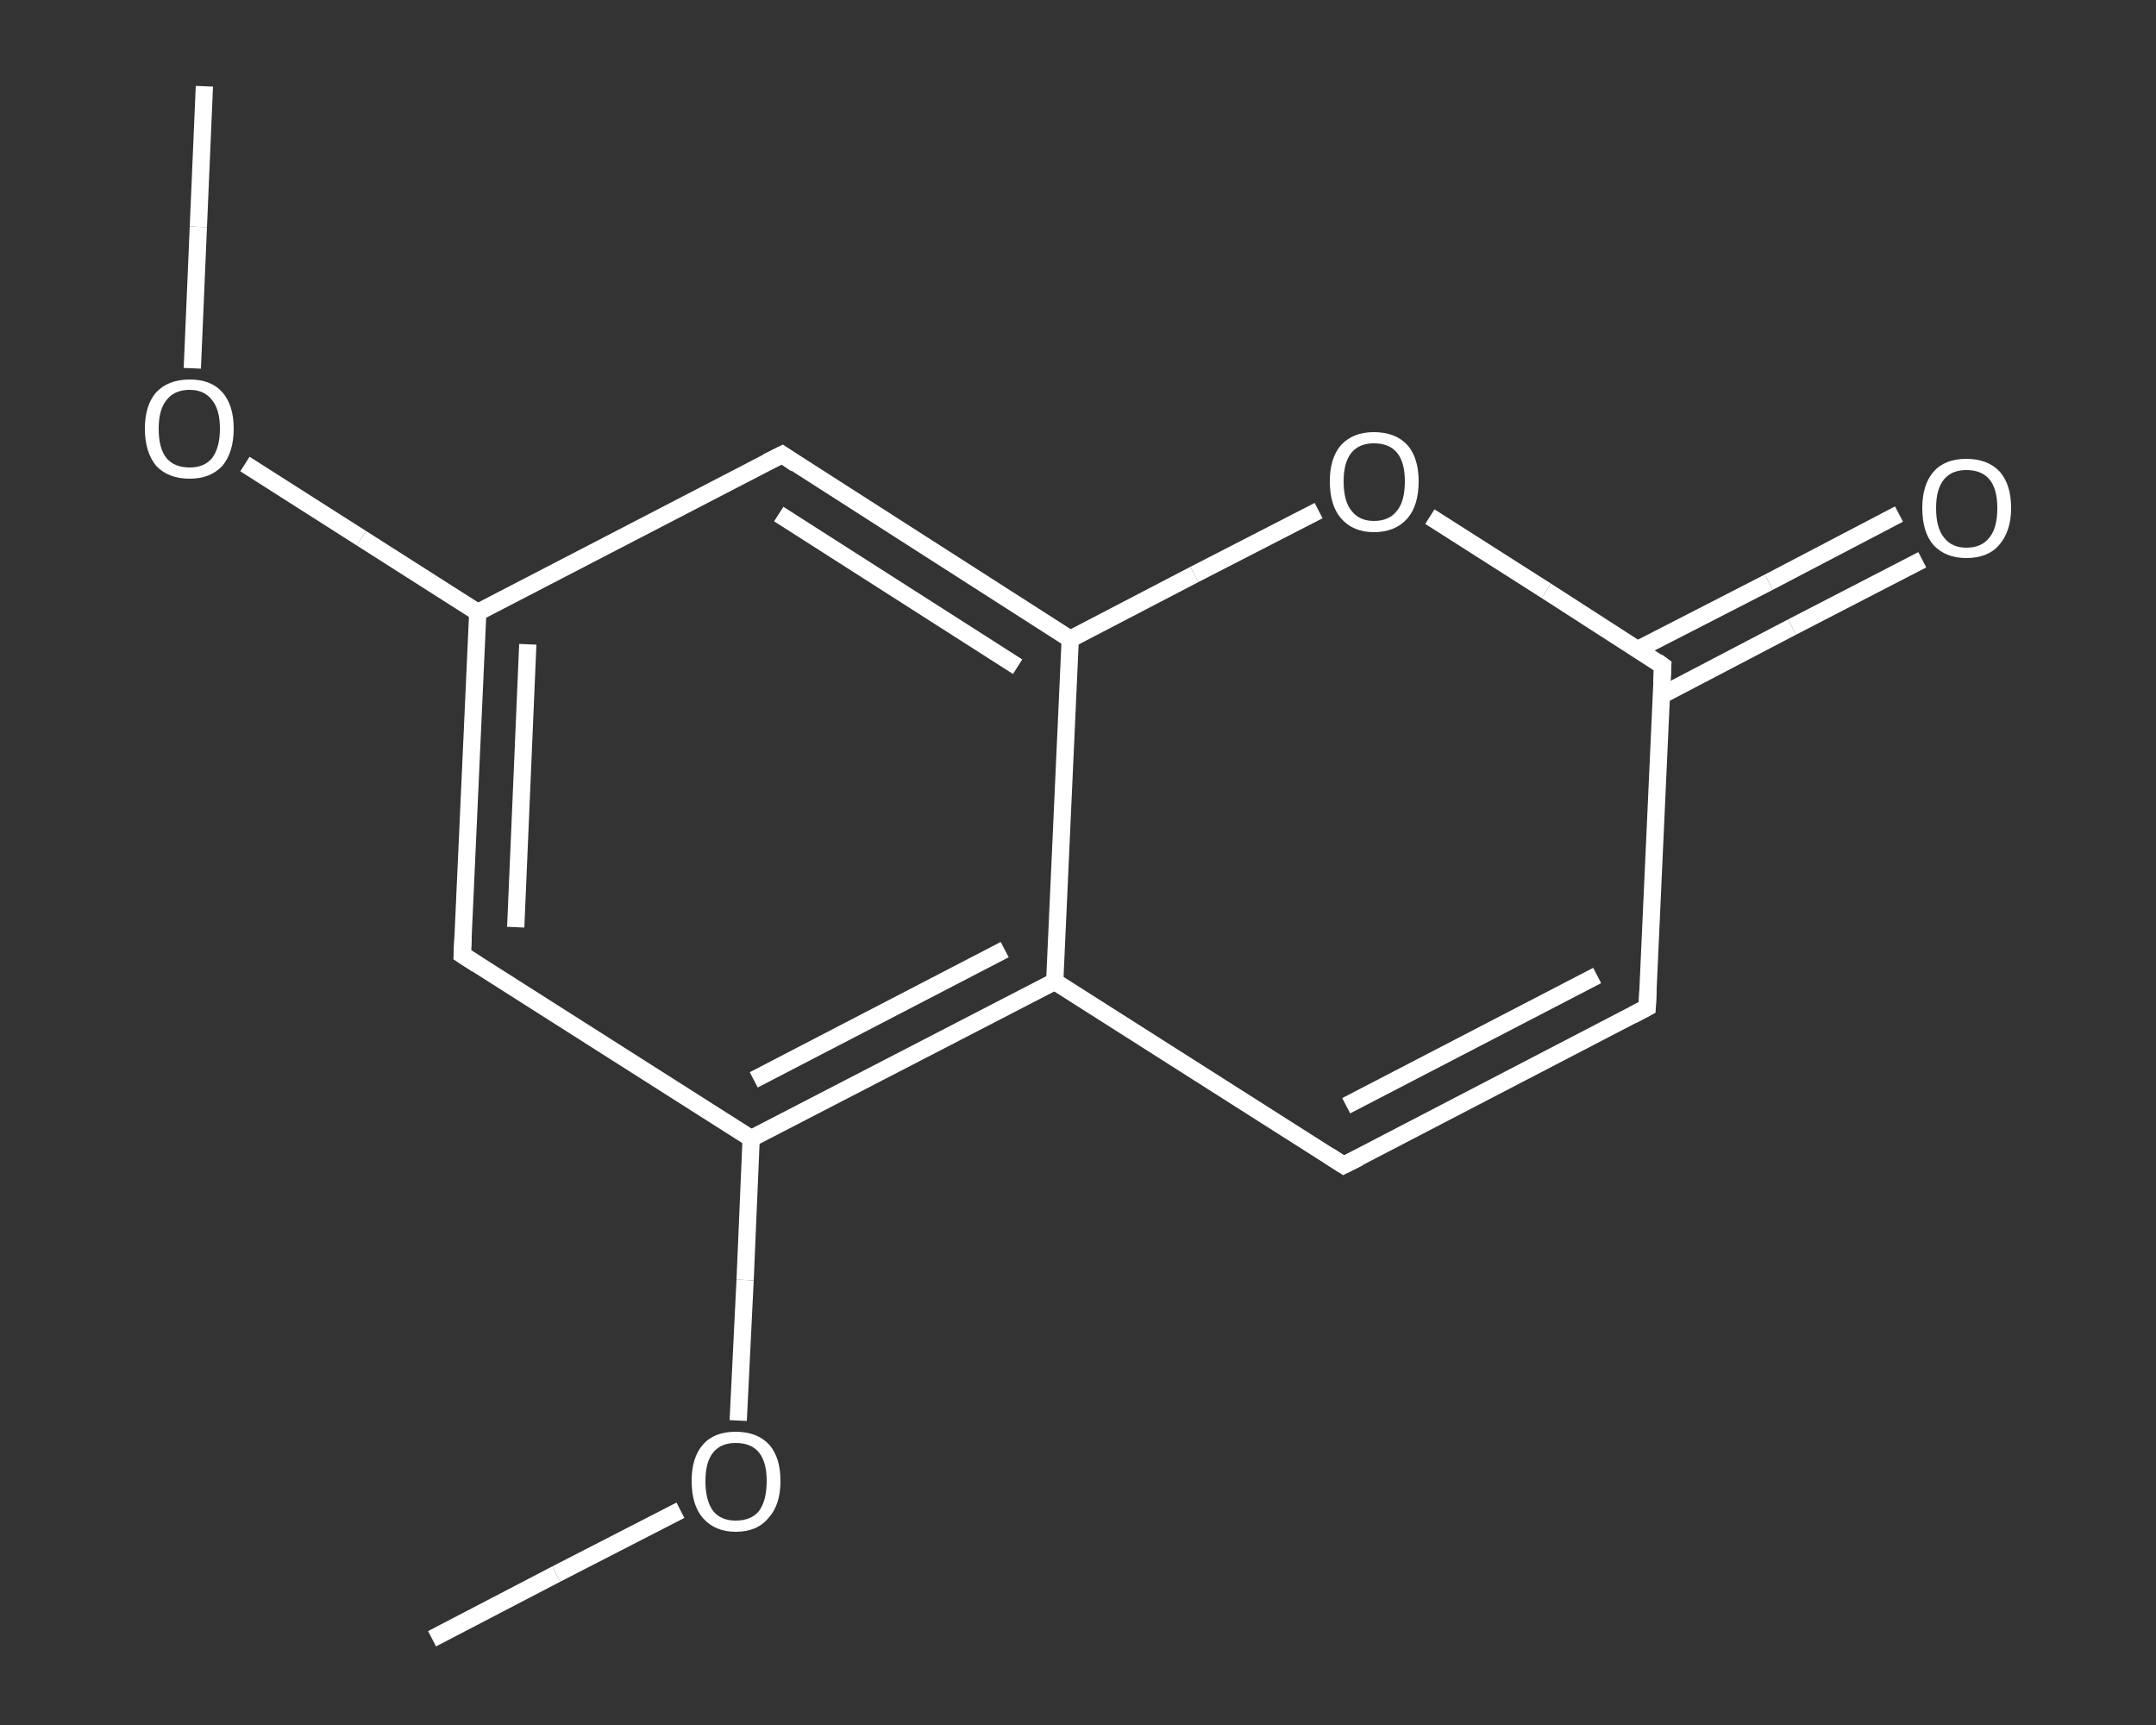 <?xml version='1.0' encoding='iso-8859-1'?>
<svg version='1.1' baseProfile='full'
              xmlns='http://www.w3.org/2000/svg'
                      xmlns:rdkit='http://www.rdkit.org/xml'
                      xmlns:xlink='http://www.w3.org/1999/xlink'
                  xml:space='preserve'
width='250px' height='200px' viewBox='0 0 250 200'>
<rect x="0" y="0" width="250" height="200" fill="#333333" stroke="none"/>
<!-- END OF HEADER -->
<rect style='opacity:1.0;fill:transparent;stroke:none' width='250.0' height='200.0' x='0.0' y='0.0'> </rect>
<path class='bond-0 atom-0 atom-1' d='M 23.7,10.0 L 23.0,26.3' style='fill:none;fill-rule:evenodd;stroke:#FFFFFF;stroke-width:2.0px;stroke-linecap:butt;stroke-linejoin:miter;stroke-opacity:1' />
<path class='bond-0 atom-0 atom-1' d='M 23.0,26.3 L 22.3,42.7' style='fill:none;fill-rule:evenodd;stroke:#FFFFFF;stroke-width:2.0px;stroke-linecap:butt;stroke-linejoin:miter;stroke-opacity:1' />
<path class='bond-1 atom-1 atom-2' d='M 28.4,53.8 L 41.9,62.4' style='fill:none;fill-rule:evenodd;stroke:#FFFFFF;stroke-width:2.0px;stroke-linecap:butt;stroke-linejoin:miter;stroke-opacity:1' />
<path class='bond-1 atom-1 atom-2' d='M 41.9,62.4 L 55.4,71.0' style='fill:none;fill-rule:evenodd;stroke:#FFFFFF;stroke-width:2.0px;stroke-linecap:butt;stroke-linejoin:miter;stroke-opacity:1' />
<path class='bond-2 atom-2 atom-3' d='M 55.4,71.0 L 53.6,110.7' style='fill:none;fill-rule:evenodd;stroke:#FFFFFF;stroke-width:2.0px;stroke-linecap:butt;stroke-linejoin:miter;stroke-opacity:1' />
<path class='bond-2 atom-2 atom-3' d='M 61.2,74.7 L 59.8,107.5' style='fill:none;fill-rule:evenodd;stroke:#FFFFFF;stroke-width:2.0px;stroke-linecap:butt;stroke-linejoin:miter;stroke-opacity:1' />
<path class='bond-3 atom-3 atom-4' d='M 53.6,110.7 L 87.1,132.0' style='fill:none;fill-rule:evenodd;stroke:#FFFFFF;stroke-width:2.0px;stroke-linecap:butt;stroke-linejoin:miter;stroke-opacity:1' />
<path class='bond-4 atom-4 atom-5' d='M 87.1,132.0 L 86.4,148.4' style='fill:none;fill-rule:evenodd;stroke:#FFFFFF;stroke-width:2.0px;stroke-linecap:butt;stroke-linejoin:miter;stroke-opacity:1' />
<path class='bond-4 atom-4 atom-5' d='M 86.4,148.4 L 85.6,164.7' style='fill:none;fill-rule:evenodd;stroke:#FFFFFF;stroke-width:2.0px;stroke-linecap:butt;stroke-linejoin:miter;stroke-opacity:1' />
<path class='bond-5 atom-5 atom-6' d='M 78.9,175.1 L 64.5,182.5' style='fill:none;fill-rule:evenodd;stroke:#FFFFFF;stroke-width:2.0px;stroke-linecap:butt;stroke-linejoin:miter;stroke-opacity:1' />
<path class='bond-5 atom-5 atom-6' d='M 64.5,182.5 L 50.1,190.0' style='fill:none;fill-rule:evenodd;stroke:#FFFFFF;stroke-width:2.0px;stroke-linecap:butt;stroke-linejoin:miter;stroke-opacity:1' />
<path class='bond-6 atom-4 atom-7' d='M 87.1,132.0 L 122.3,113.8' style='fill:none;fill-rule:evenodd;stroke:#FFFFFF;stroke-width:2.0px;stroke-linecap:butt;stroke-linejoin:miter;stroke-opacity:1' />
<path class='bond-6 atom-4 atom-7' d='M 87.4,125.2 L 116.5,110.1' style='fill:none;fill-rule:evenodd;stroke:#FFFFFF;stroke-width:2.0px;stroke-linecap:butt;stroke-linejoin:miter;stroke-opacity:1' />
<path class='bond-7 atom-7 atom-8' d='M 122.3,113.8 L 155.8,135.1' style='fill:none;fill-rule:evenodd;stroke:#FFFFFF;stroke-width:2.0px;stroke-linecap:butt;stroke-linejoin:miter;stroke-opacity:1' />
<path class='bond-8 atom-8 atom-9' d='M 155.8,135.1 L 191.0,116.8' style='fill:none;fill-rule:evenodd;stroke:#FFFFFF;stroke-width:2.0px;stroke-linecap:butt;stroke-linejoin:miter;stroke-opacity:1' />
<path class='bond-8 atom-8 atom-9' d='M 156.1,128.2 L 185.2,113.1' style='fill:none;fill-rule:evenodd;stroke:#FFFFFF;stroke-width:2.0px;stroke-linecap:butt;stroke-linejoin:miter;stroke-opacity:1' />
<path class='bond-9 atom-9 atom-10' d='M 191.0,116.8 L 192.8,77.2' style='fill:none;fill-rule:evenodd;stroke:#FFFFFF;stroke-width:2.0px;stroke-linecap:butt;stroke-linejoin:miter;stroke-opacity:1' />
<path class='bond-10 atom-10 atom-11' d='M 192.7,80.6 L 207.8,72.7' style='fill:none;fill-rule:evenodd;stroke:#FFFFFF;stroke-width:2.0px;stroke-linecap:butt;stroke-linejoin:miter;stroke-opacity:1' />
<path class='bond-10 atom-10 atom-11' d='M 207.8,72.7 L 222.9,64.9' style='fill:none;fill-rule:evenodd;stroke:#FFFFFF;stroke-width:2.0px;stroke-linecap:butt;stroke-linejoin:miter;stroke-opacity:1' />
<path class='bond-10 atom-10 atom-11' d='M 189.9,75.3 L 205.1,67.5' style='fill:none;fill-rule:evenodd;stroke:#FFFFFF;stroke-width:2.0px;stroke-linecap:butt;stroke-linejoin:miter;stroke-opacity:1' />
<path class='bond-10 atom-10 atom-11' d='M 205.1,67.5 L 220.2,59.6' style='fill:none;fill-rule:evenodd;stroke:#FFFFFF;stroke-width:2.0px;stroke-linecap:butt;stroke-linejoin:miter;stroke-opacity:1' />
<path class='bond-11 atom-10 atom-12' d='M 192.8,77.2 L 179.3,68.5' style='fill:none;fill-rule:evenodd;stroke:#FFFFFF;stroke-width:2.0px;stroke-linecap:butt;stroke-linejoin:miter;stroke-opacity:1' />
<path class='bond-11 atom-10 atom-12' d='M 179.3,68.5 L 165.8,59.9' style='fill:none;fill-rule:evenodd;stroke:#FFFFFF;stroke-width:2.0px;stroke-linecap:butt;stroke-linejoin:miter;stroke-opacity:1' />
<path class='bond-12 atom-12 atom-13' d='M 152.9,59.2 L 138.5,66.6' style='fill:none;fill-rule:evenodd;stroke:#FFFFFF;stroke-width:2.0px;stroke-linecap:butt;stroke-linejoin:miter;stroke-opacity:1' />
<path class='bond-12 atom-12 atom-13' d='M 138.5,66.6 L 124.1,74.1' style='fill:none;fill-rule:evenodd;stroke:#FFFFFF;stroke-width:2.0px;stroke-linecap:butt;stroke-linejoin:miter;stroke-opacity:1' />
<path class='bond-13 atom-13 atom-14' d='M 124.1,74.1 L 90.7,52.7' style='fill:none;fill-rule:evenodd;stroke:#FFFFFF;stroke-width:2.0px;stroke-linecap:butt;stroke-linejoin:miter;stroke-opacity:1' />
<path class='bond-13 atom-13 atom-14' d='M 118.0,77.3 L 90.3,59.6' style='fill:none;fill-rule:evenodd;stroke:#FFFFFF;stroke-width:2.0px;stroke-linecap:butt;stroke-linejoin:miter;stroke-opacity:1' />
<path class='bond-14 atom-14 atom-2' d='M 90.7,52.7 L 55.4,71.0' style='fill:none;fill-rule:evenodd;stroke:#FFFFFF;stroke-width:2.0px;stroke-linecap:butt;stroke-linejoin:miter;stroke-opacity:1' />
<path class='bond-15 atom-13 atom-7' d='M 124.1,74.1 L 122.3,113.8' style='fill:none;fill-rule:evenodd;stroke:#FFFFFF;stroke-width:2.0px;stroke-linecap:butt;stroke-linejoin:miter;stroke-opacity:1' />
<path d='M 53.7,108.7 L 53.6,110.7 L 55.3,111.8' style='fill:none;stroke:#FFFFFF;stroke-width:2.0px;stroke-linecap:butt;stroke-linejoin:miter;stroke-opacity:1;' />
<path d='M 154.1,134.0 L 155.8,135.1 L 157.6,134.2' style='fill:none;stroke:#FFFFFF;stroke-width:2.0px;stroke-linecap:butt;stroke-linejoin:miter;stroke-opacity:1;' />
<path d='M 189.3,117.7 L 191.0,116.8 L 191.1,114.8' style='fill:none;stroke:#FFFFFF;stroke-width:2.0px;stroke-linecap:butt;stroke-linejoin:miter;stroke-opacity:1;' />
<path d='M 192.7,79.1 L 192.8,77.2 L 192.1,76.7' style='fill:none;stroke:#FFFFFF;stroke-width:2.0px;stroke-linecap:butt;stroke-linejoin:miter;stroke-opacity:1;' />
<path d='M 92.3,53.8 L 90.7,52.7 L 88.9,53.6' style='fill:none;stroke:#FFFFFF;stroke-width:2.0px;stroke-linecap:butt;stroke-linejoin:miter;stroke-opacity:1;' />
<path class='atom-1' d='M 16.8 49.7
Q 16.8 47.0, 18.1 45.5
Q 19.5 44.0, 22.0 44.0
Q 24.5 44.0, 25.8 45.5
Q 27.1 47.0, 27.1 49.7
Q 27.1 52.4, 25.8 54.0
Q 24.4 55.5, 22.0 55.5
Q 19.5 55.5, 18.1 54.0
Q 16.8 52.4, 16.8 49.7
M 22.0 54.2
Q 23.7 54.2, 24.6 53.1
Q 25.5 51.9, 25.5 49.7
Q 25.5 47.5, 24.6 46.4
Q 23.7 45.2, 22.0 45.2
Q 20.2 45.2, 19.3 46.4
Q 18.4 47.5, 18.4 49.7
Q 18.4 52.0, 19.3 53.1
Q 20.2 54.2, 22.0 54.2
' fill='#FFFFFF'/>
<path class='atom-5' d='M 80.2 171.7
Q 80.2 169.0, 81.5 167.5
Q 82.8 166.0, 85.3 166.0
Q 87.8 166.0, 89.2 167.5
Q 90.5 169.0, 90.5 171.7
Q 90.5 174.5, 89.1 176.0
Q 87.8 177.6, 85.3 177.6
Q 82.9 177.6, 81.5 176.0
Q 80.2 174.5, 80.2 171.7
M 85.3 176.3
Q 87.1 176.3, 88.0 175.2
Q 88.9 174.0, 88.9 171.7
Q 88.9 169.5, 88.0 168.4
Q 87.1 167.3, 85.3 167.3
Q 83.6 167.3, 82.7 168.4
Q 81.8 169.5, 81.8 171.7
Q 81.8 174.0, 82.7 175.2
Q 83.6 176.3, 85.3 176.3
' fill='#FFFFFF'/>
<path class='atom-11' d='M 222.9 58.9
Q 222.9 56.2, 224.2 54.7
Q 225.5 53.2, 228.0 53.2
Q 230.5 53.2, 231.9 54.7
Q 233.2 56.2, 233.2 58.9
Q 233.2 61.6, 231.8 63.2
Q 230.5 64.7, 228.0 64.7
Q 225.6 64.7, 224.2 63.2
Q 222.9 61.7, 222.9 58.9
M 228.0 63.5
Q 229.8 63.5, 230.7 62.3
Q 231.6 61.2, 231.6 58.9
Q 231.6 56.7, 230.7 55.6
Q 229.8 54.5, 228.0 54.5
Q 226.3 54.5, 225.4 55.6
Q 224.5 56.7, 224.5 58.9
Q 224.5 61.2, 225.4 62.3
Q 226.3 63.5, 228.0 63.5
' fill='#FFFFFF'/>
<path class='atom-12' d='M 154.2 55.8
Q 154.2 53.1, 155.5 51.6
Q 156.9 50.1, 159.3 50.1
Q 161.8 50.1, 163.2 51.6
Q 164.5 53.1, 164.5 55.8
Q 164.5 58.6, 163.2 60.1
Q 161.8 61.7, 159.3 61.7
Q 156.9 61.7, 155.5 60.1
Q 154.2 58.6, 154.2 55.8
M 159.3 60.4
Q 161.1 60.4, 162.0 59.2
Q 162.9 58.1, 162.9 55.8
Q 162.9 53.6, 162.0 52.5
Q 161.1 51.4, 159.3 51.4
Q 157.6 51.4, 156.7 52.5
Q 155.8 53.6, 155.8 55.8
Q 155.8 58.1, 156.7 59.2
Q 157.6 60.4, 159.3 60.4
' fill='#FFFFFF'/>
</svg>
